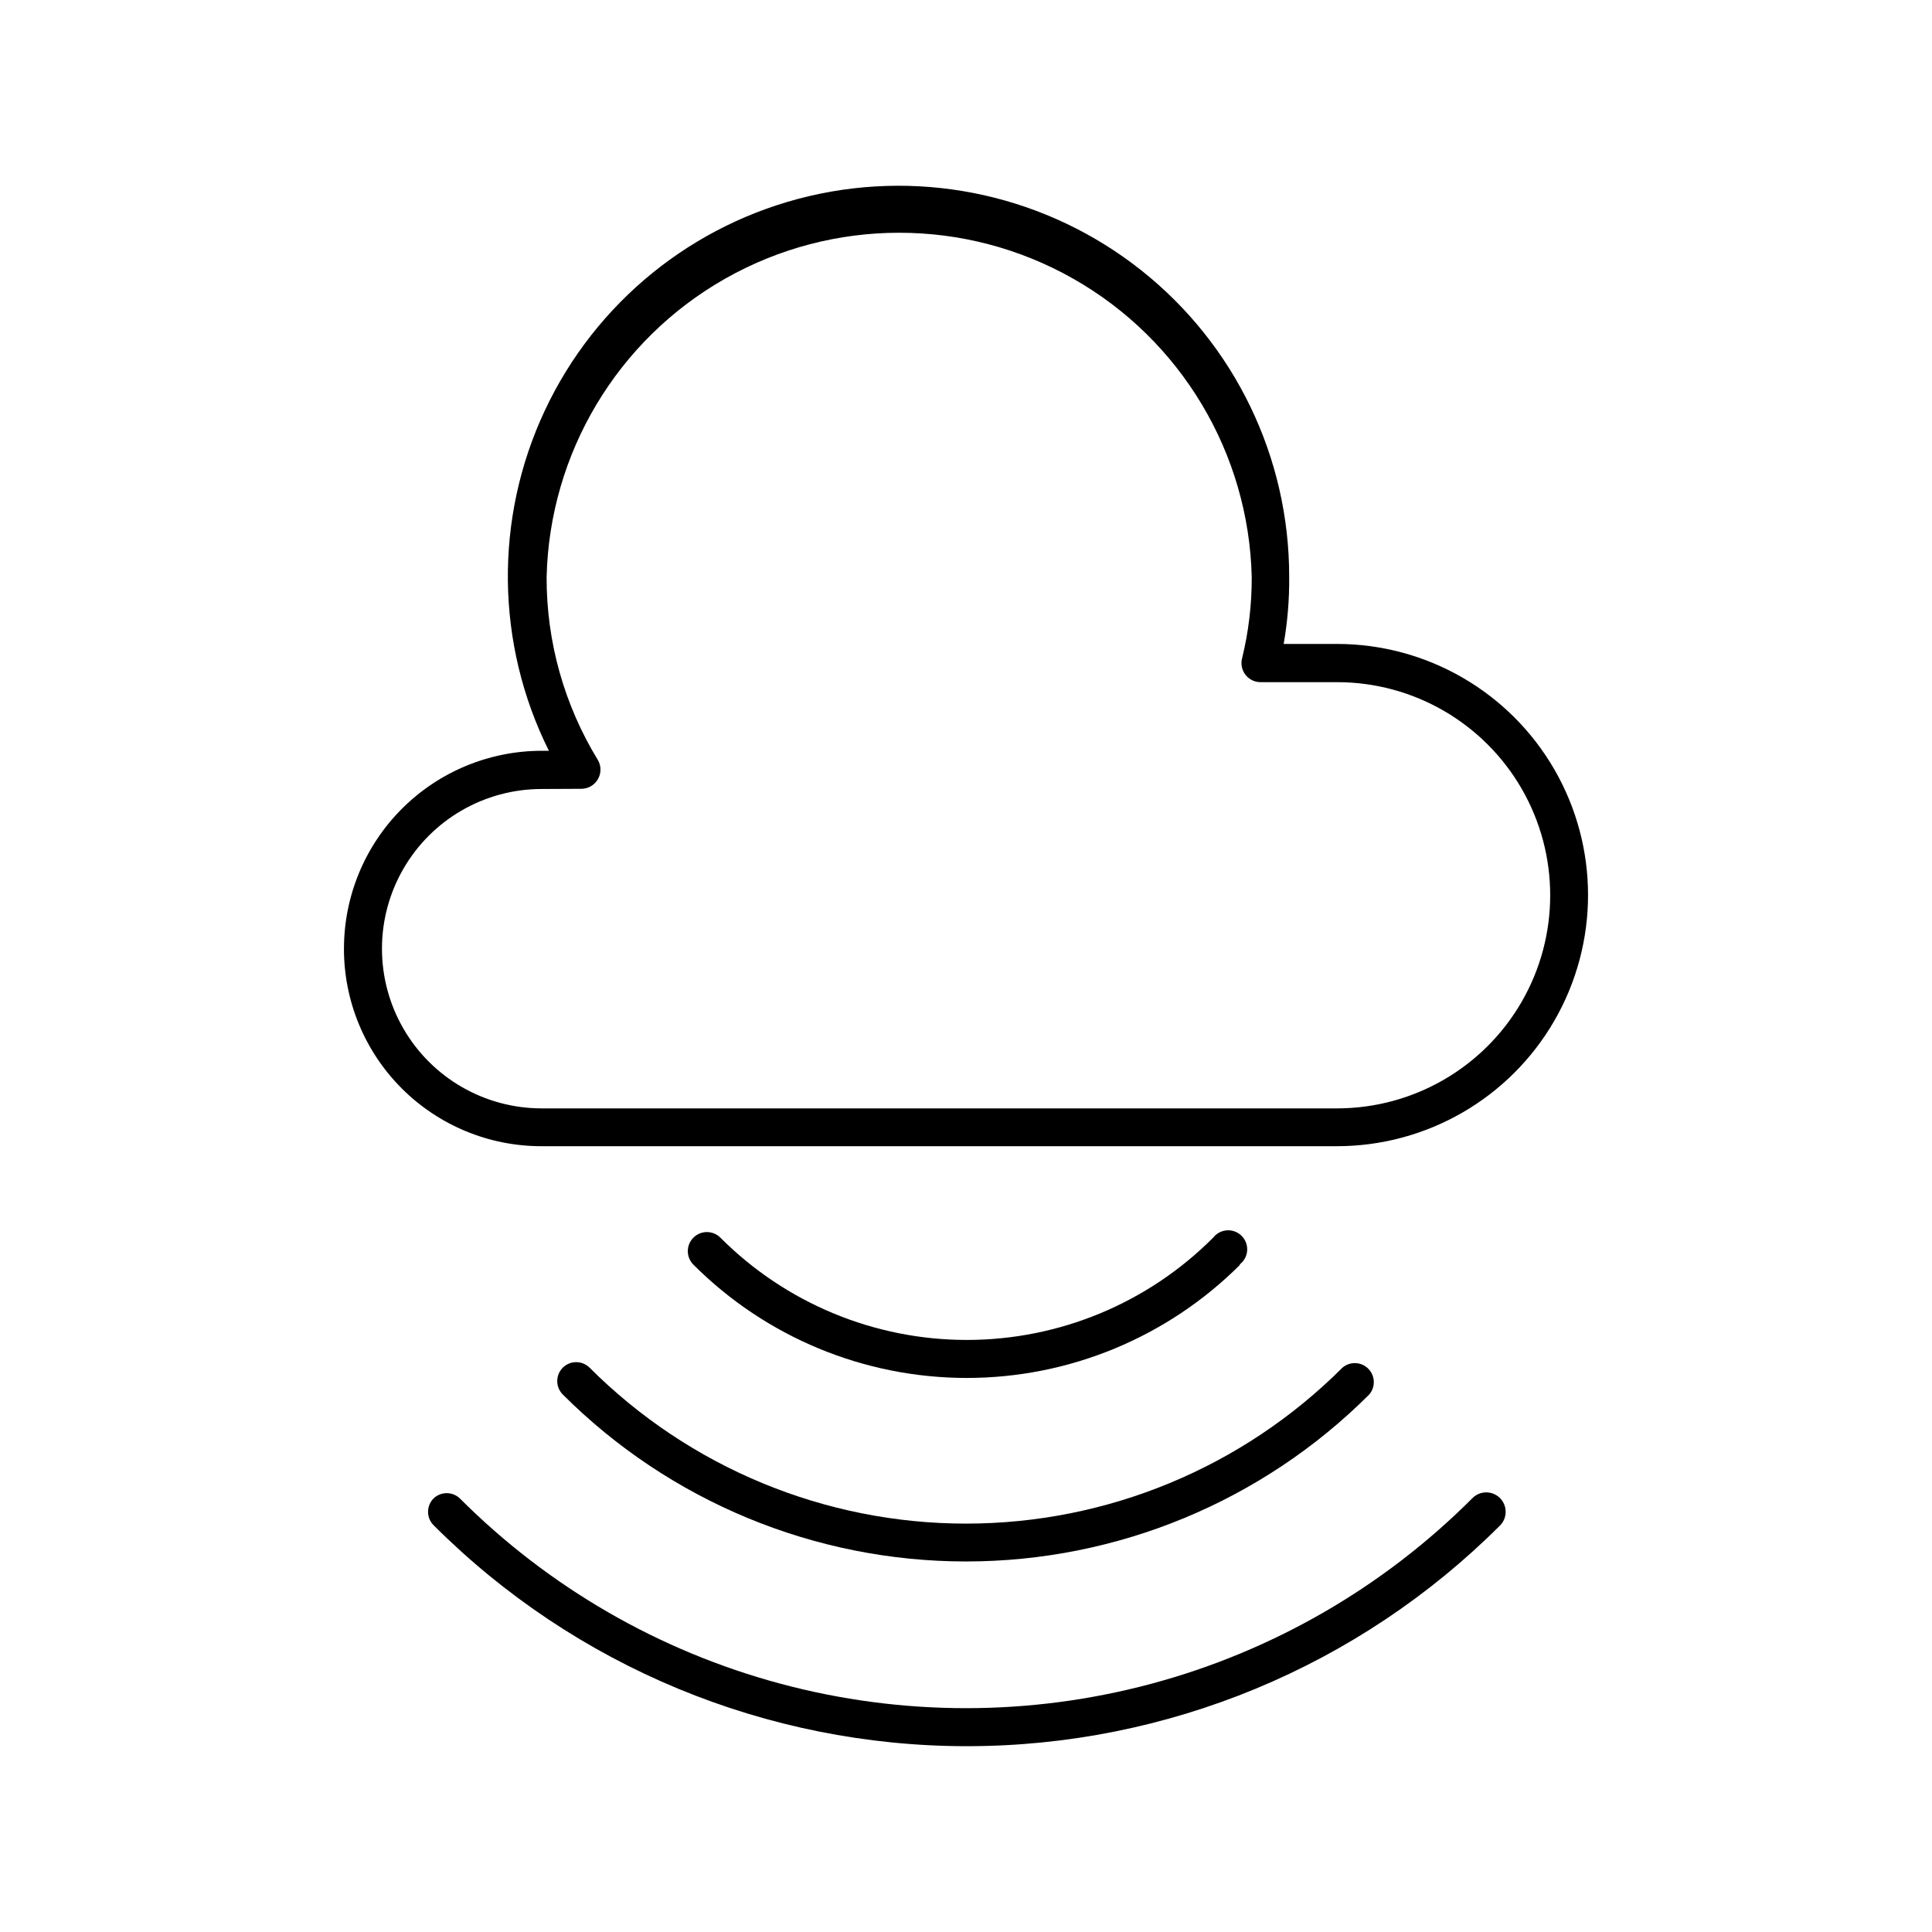 <?xml version="1.0" encoding="UTF-8"?>
<!-- Uploaded to: SVG Repo, www.svgrepo.com, Generator: SVG Repo Mixer Tools -->
<svg fill="#000000" width="800px" height="800px" version="1.1" viewBox="144 144 512 512" xmlns="http://www.w3.org/2000/svg">
 <g>
  <path d="m235.15 395.36c-0.027 13.906 5.484 27.246 15.316 37.078 9.832 9.832 23.176 15.344 37.078 15.316h210.75c23.777 0 45.746-12.684 57.637-33.273 11.887-20.594 11.887-45.965 0-66.555-11.891-20.59-33.859-33.277-57.637-33.277h-14.109c1.023-5.856 1.516-11.789 1.461-17.734 0.051-31.645-14.379-61.578-39.168-81.25-24.789-19.676-57.211-26.93-88.02-19.699-30.812 7.231-56.621 28.156-70.066 56.805-13.445 28.648-13.051 61.875 1.07 90.195h-2.016 0.004c-13.875 0.039-27.172 5.574-36.973 15.395-9.801 9.82-15.312 23.125-15.324 37zm62.926-42.32c1.816-0.004 3.492-0.984 4.383-2.57 0.898-1.559 0.898-3.477 0-5.035-8.934-14.586-13.645-31.363-13.602-48.469 0.762-32.863 18.734-62.91 47.328-79.125 28.598-16.215 63.609-16.215 92.203 0s46.566 46.262 47.332 79.125c0.023 7.266-0.836 14.508-2.57 21.562-0.379 1.531-0.02 3.148 0.969 4.375 0.988 1.227 2.492 1.918 4.07 1.875h20.152c20.176 0 38.82 10.762 48.91 28.238 10.086 17.473 10.086 39 0 56.477-10.09 17.473-28.734 28.238-48.91 28.238h-210.8c-15.117 0-29.09-8.066-36.648-21.16-7.559-13.094-7.559-29.227 0-42.32 7.559-13.094 21.531-21.16 36.648-21.16z"/>
  <path d="m472.45 479.15c1.18-0.863 1.93-2.191 2.055-3.644 0.121-1.457-0.391-2.891-1.41-3.938-1.016-1.047-2.438-1.602-3.894-1.52-1.457 0.082-2.809 0.793-3.703 1.945-17.297 17.352-40.789 27.105-65.293 27.105-24.5 0-47.996-9.754-65.293-27.105-1.977-1.977-5.18-1.977-7.152 0-1.977 1.977-1.977 5.18 0 7.156 19.207 19.223 45.27 30.02 72.445 30.02s53.238-10.797 72.449-30.02z"/>
  <path d="m293.14 506.45c-1.953 1.965-1.953 5.141 0 7.106 28.344 28.332 66.781 44.25 106.86 44.25s78.512-15.918 106.86-44.25c1.711-2 1.598-4.981-0.262-6.84-1.863-1.863-4.844-1.977-6.84-0.266-26.457 26.457-62.34 41.324-99.754 41.324-37.418 0-73.301-14.867-99.754-41.324-1.969-1.953-5.141-1.953-7.106 0z"/>
  <path d="m258.93 541.07c-0.957 0.945-1.492 2.234-1.492 3.574 0 1.344 0.535 2.633 1.492 3.578 37.48 37.48 88.312 58.535 141.32 58.535s103.84-21.055 141.32-58.535c1.973-2.043 1.918-5.305-0.129-7.281-2.043-1.973-5.305-1.918-7.277 0.129-23.543 23.566-52.879 40.516-85.051 49.145-32.176 8.625-66.055 8.625-98.23 0-32.172-8.629-61.508-25.578-85.047-49.145-1.941-1.824-4.965-1.824-6.902 0z"/>
 </g>
</svg>